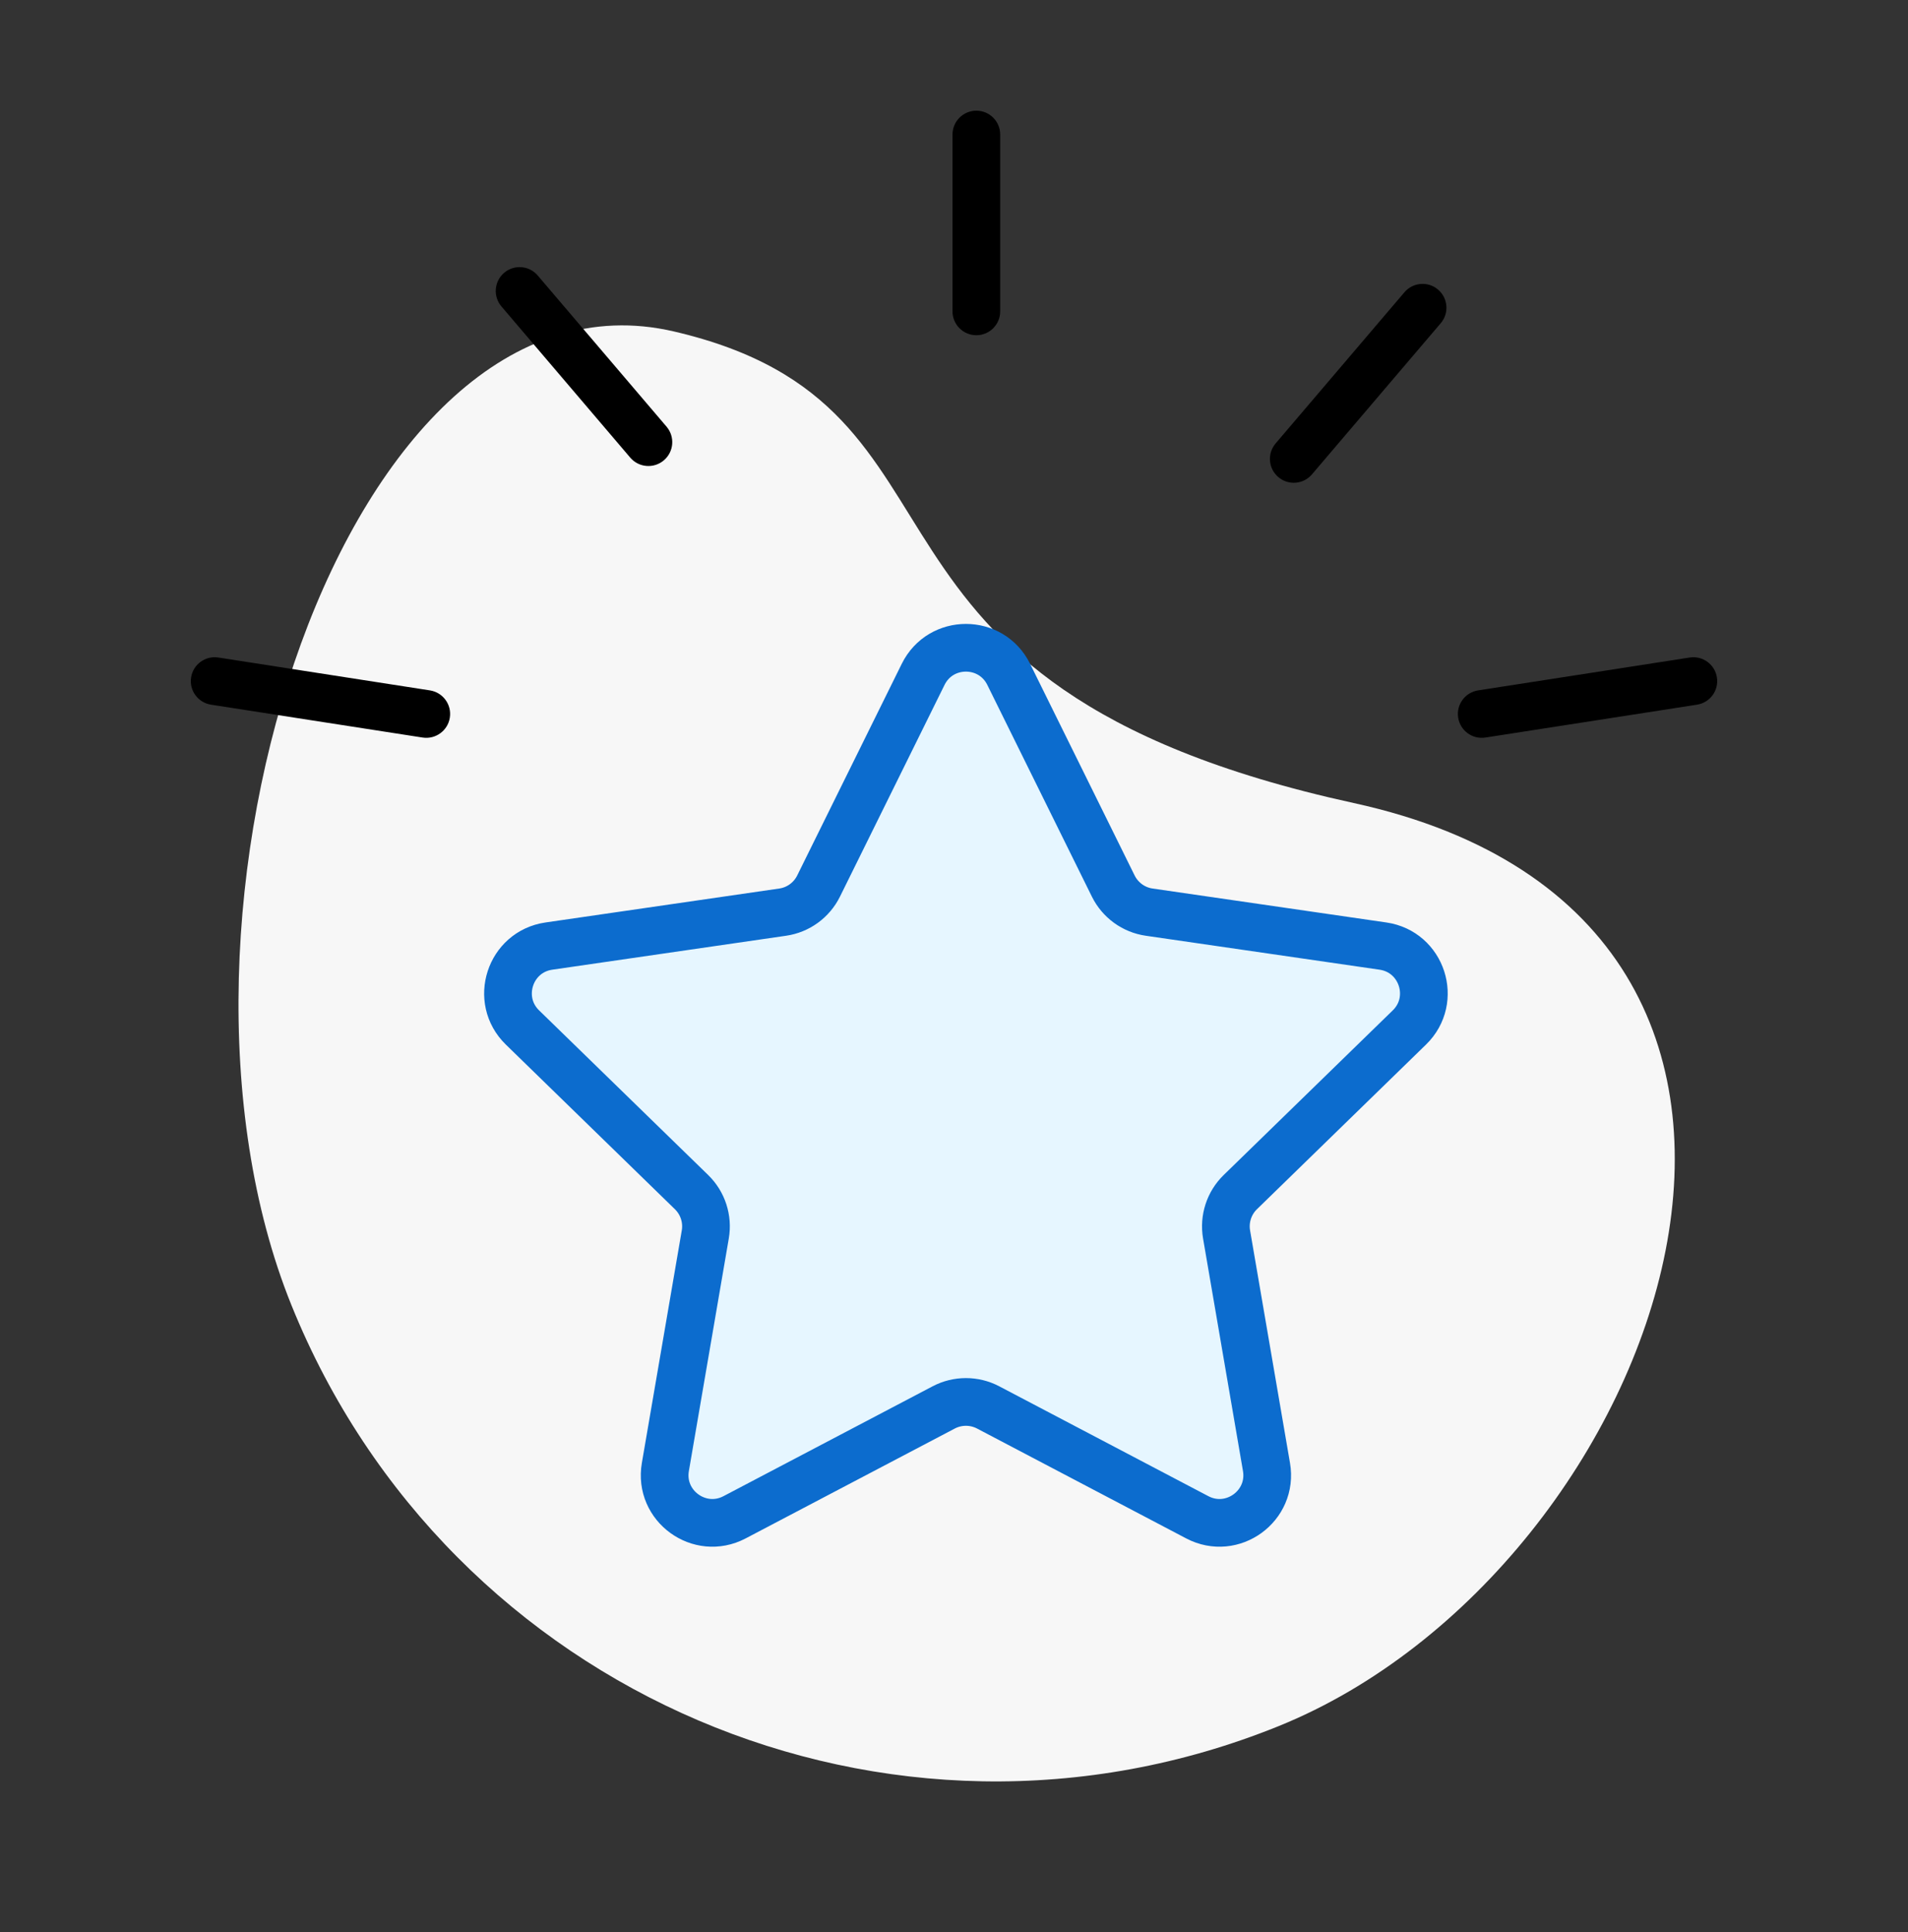 <svg width="80" height="81" viewBox="0 0 80 81" fill="none" xmlns="http://www.w3.org/2000/svg">
<rect x="0" y="0" width="80" height="81" fill="#333333" stroke="none"/>
<path fill-rule="evenodd" clip-rule="evenodd" d="M12.22 54.715C18.813 71.033 37.338 78.936 53.598 72.367C69.858 65.797 79.584 38.651 56.763 33.665C33.941 28.679 41.964 17.076 28.247 13.893C14.529 10.709 5.627 38.398 12.22 54.715Z" fill="#F7F7F7"/>
<path fill-rule="evenodd" clip-rule="evenodd" d="M40.937 4.64C41.489 4.64 41.937 5.088 41.937 5.64V13.053C41.937 13.605 41.489 14.053 40.937 14.053C40.385 14.053 39.937 13.605 39.937 13.053V5.64C39.937 5.088 40.385 4.64 40.937 4.64ZM21.137 11.437C21.558 11.079 22.189 11.129 22.547 11.55L27.948 17.887C28.306 18.308 28.256 18.939 27.835 19.297C27.415 19.655 26.784 19.605 26.426 19.185L21.025 12.847C20.667 12.427 20.717 11.796 21.137 11.437ZM60.296 12.14C60.716 12.498 60.767 13.129 60.408 13.55L55.008 19.887C54.649 20.308 54.018 20.358 53.598 20C53.177 19.642 53.127 19.011 53.485 18.59L58.886 12.252C59.244 11.832 59.876 11.782 60.296 12.14ZM8.012 28.399C8.097 27.853 8.608 27.48 9.154 27.564L18.026 28.942C18.572 29.027 18.946 29.538 18.861 30.084C18.776 30.63 18.265 31.003 17.72 30.919L8.847 29.541C8.301 29.456 7.927 28.945 8.012 28.399ZM71.988 28.399C72.073 28.945 71.699 29.456 71.154 29.541L62.281 30.919C61.735 31.003 61.224 30.63 61.139 30.084C61.054 29.538 61.428 29.027 61.974 28.942L70.847 27.564C71.392 27.48 71.904 27.853 71.988 28.399Z" fill="black"/>
<path fill-rule="evenodd" clip-rule="evenodd" d="M41.43 59C40.848 58.695 40.152 58.695 39.57 59L30.799 63.607C29.331 64.377 27.617 63.131 27.898 61.498L29.572 51.748C29.683 51.098 29.468 50.436 28.996 49.976L21.906 43.073C20.718 41.916 21.373 39.899 23.014 39.661L32.816 38.238C33.467 38.144 34.03 37.735 34.322 37.145L38.707 28.269C39.441 26.784 41.559 26.784 42.293 28.269L46.678 37.145C46.97 37.735 47.533 38.144 48.184 38.238L57.986 39.661C59.627 39.899 60.282 41.916 59.094 43.073L52.004 49.976C51.532 50.436 51.317 51.098 51.428 51.748L53.102 61.498C53.383 63.131 51.669 64.377 50.201 63.607L41.43 59Z" fill="#E6F6FF" stroke="#0C6CCE" stroke-width="2" stroke-linecap="round" stroke-linejoin="round"/>
</svg>
